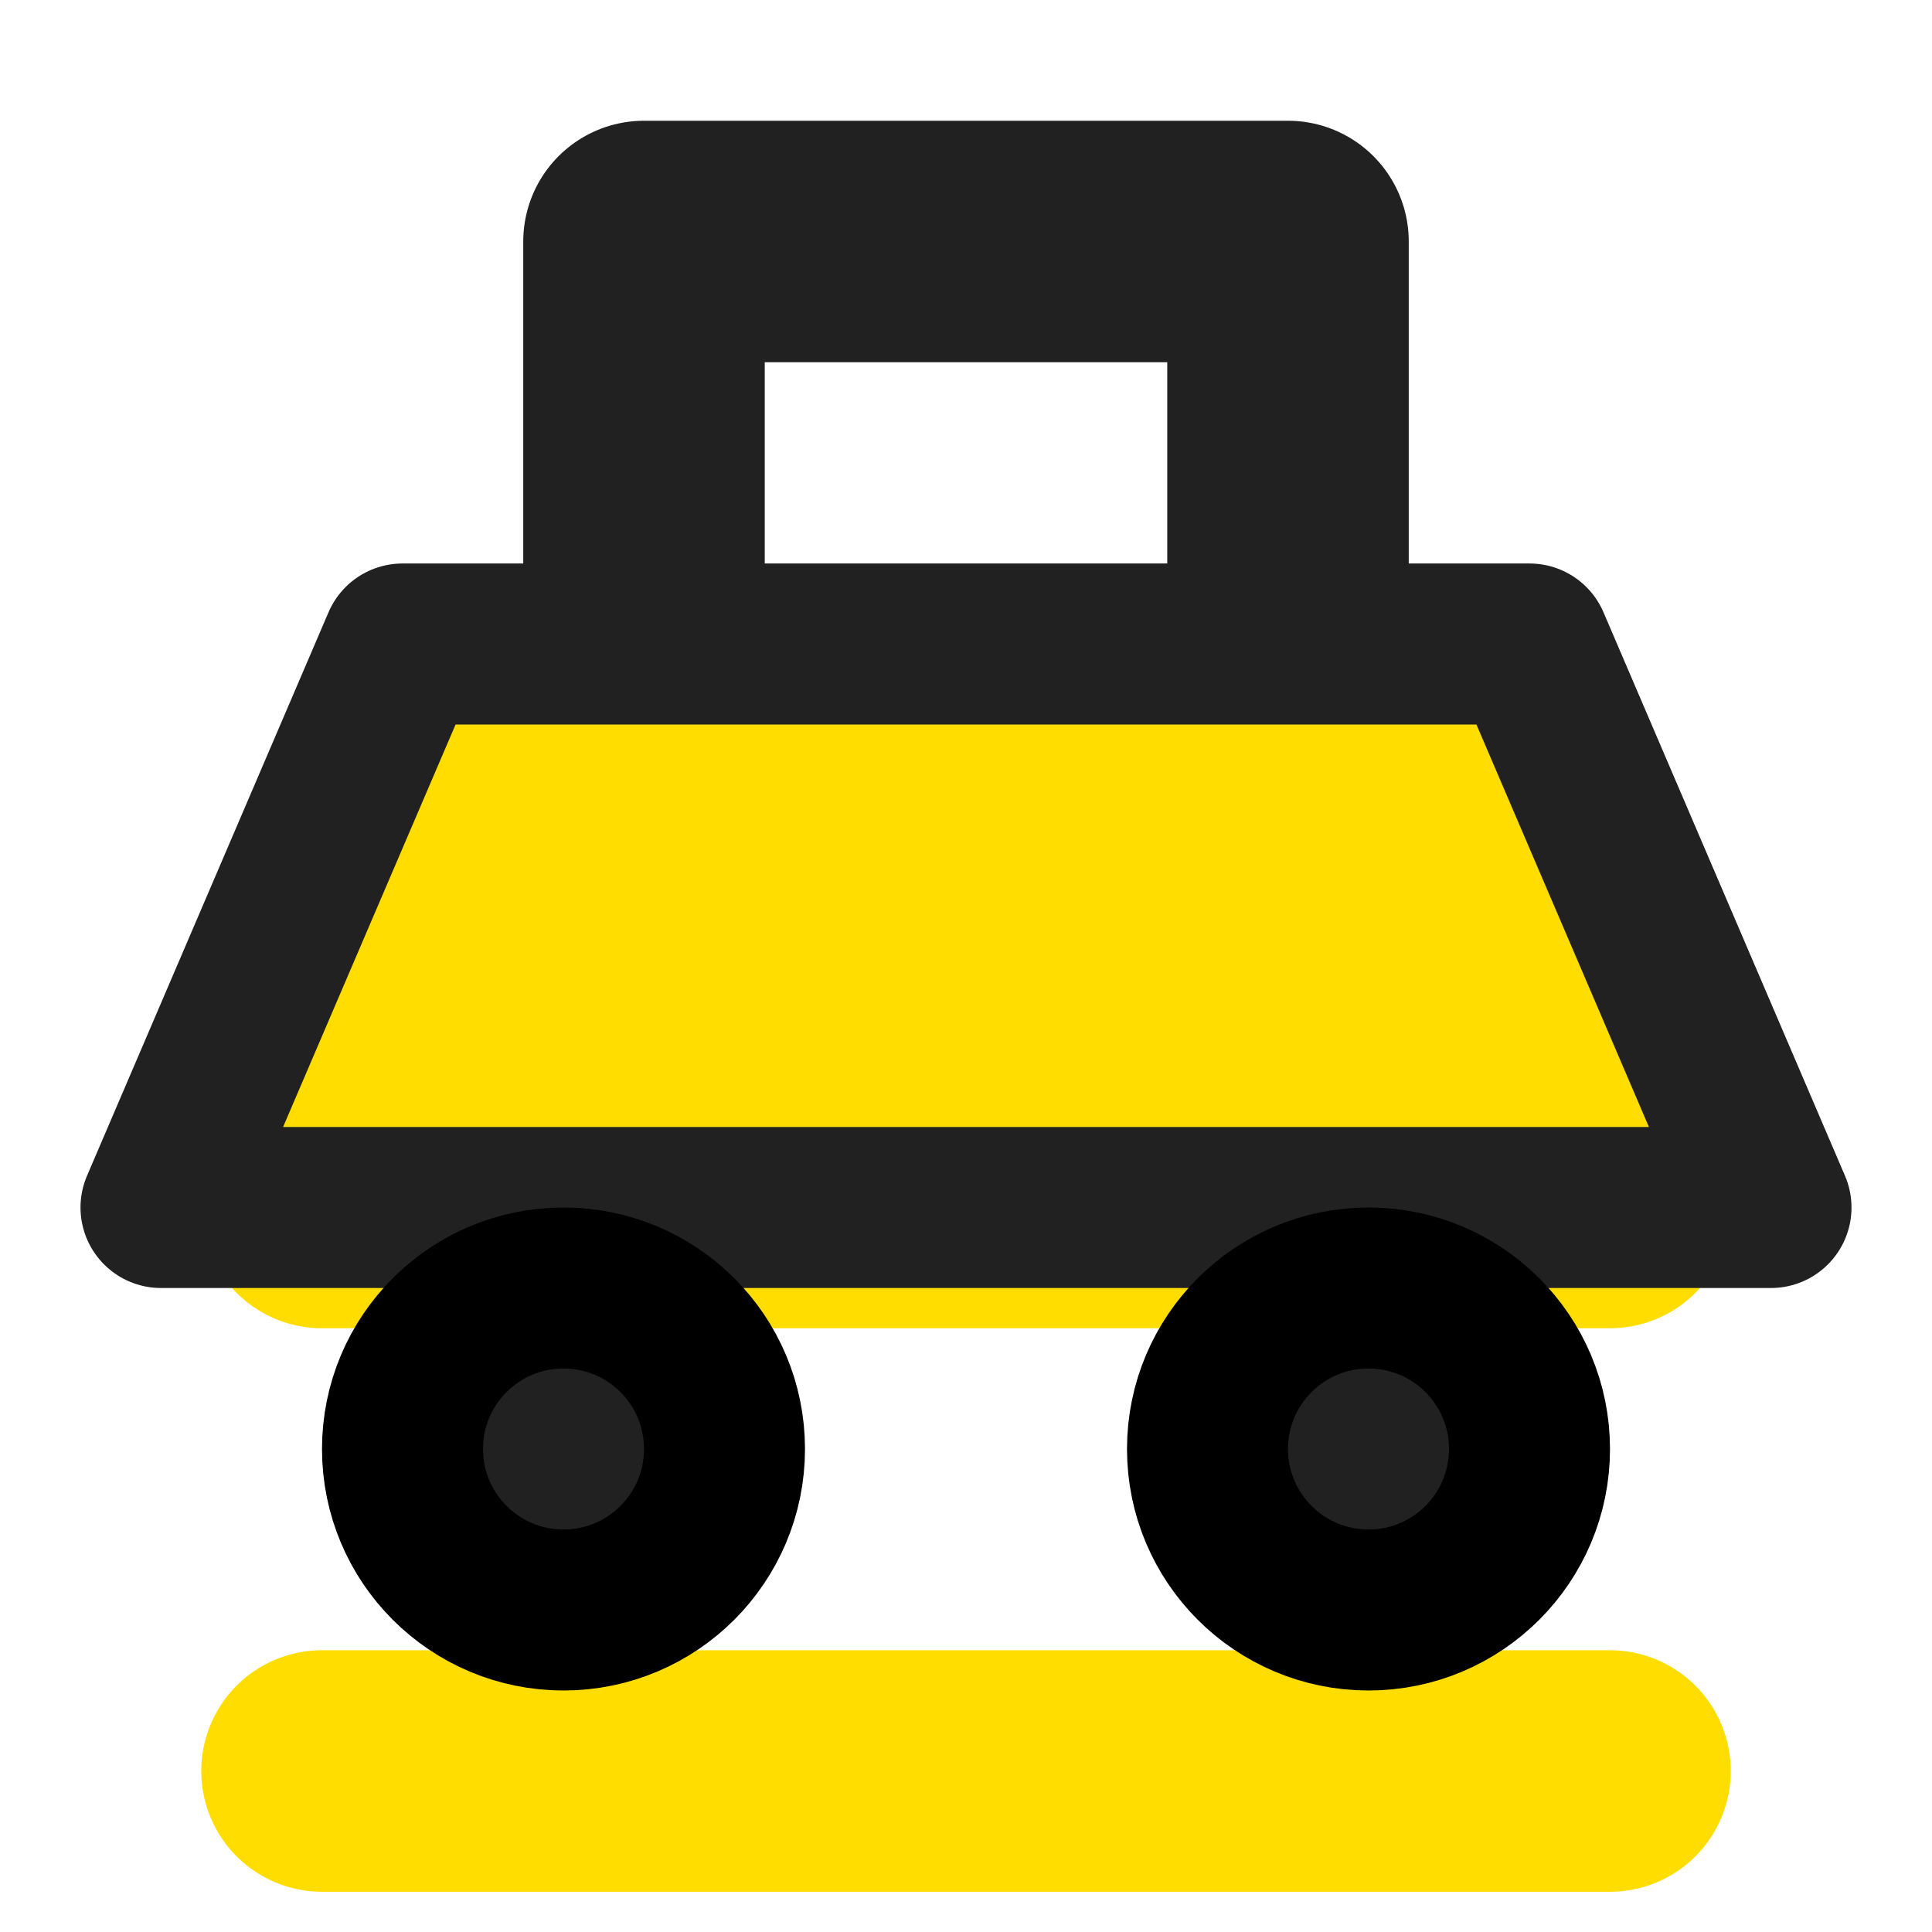 <svg xmlns="http://www.w3.org/2000/svg" width="24" height="24" viewBox="0 0 24 24" fill="none" stroke="currentColor" stroke-width="2" stroke-linecap="round" stroke-linejoin="round" class="lucide lucide-taxi">
  <path d="M4 22h16" stroke="#FFDD00" stroke-width="3"/>
  <path d="M4 15h16" stroke="#FFDD00" stroke-width="3"/>
  <path d="M8 7V3h8v4" stroke="#212121" stroke-width="3"/>
  <path d="M2 15h20l-3-7H5l-3 7Z" fill="#FFDD00" stroke="#212121" stroke-width="2"/>
  <circle cx="7" cy="18" r="2" fill="#212121"/>
  <circle cx="17" cy="18" r="2" fill="#212121"/>
</svg>